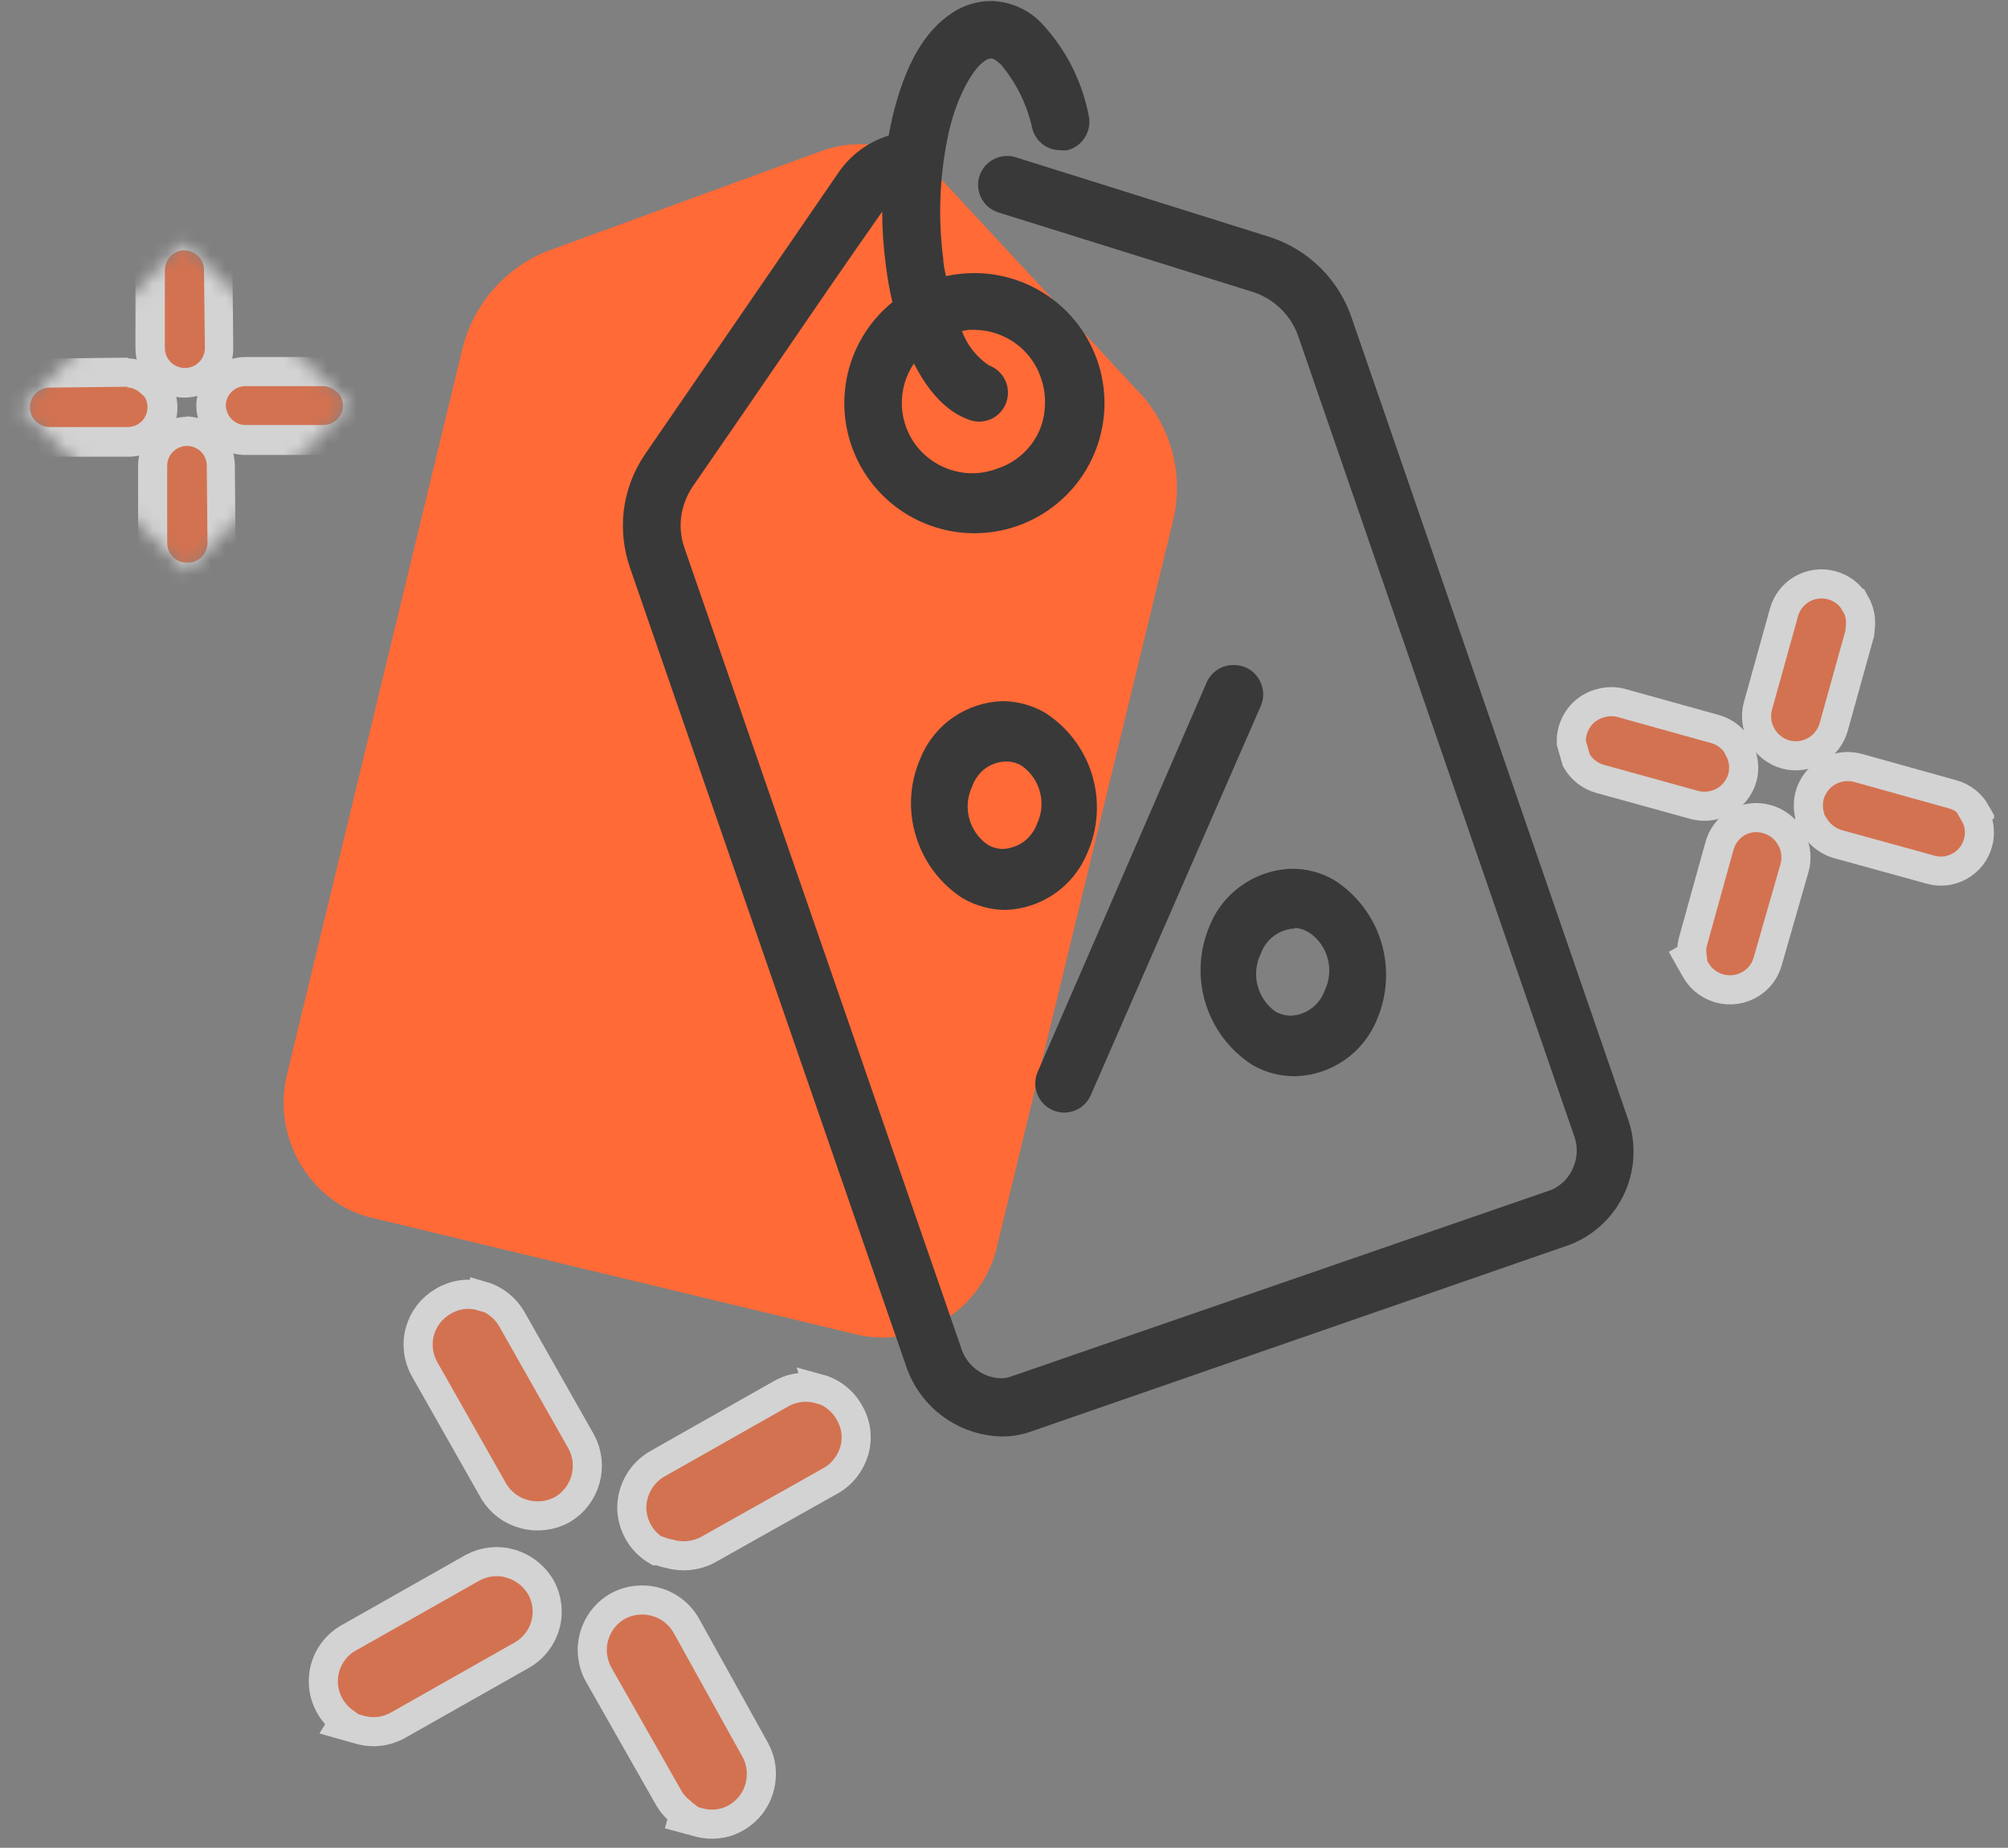 <svg width="138" height="127" viewBox="0 0 138 127" fill="none" xmlns="http://www.w3.org/2000/svg">
<rect x="0" y="0" width="138" height="127" fill="#808080" stroke="none"/>
<g clip-path="url(#clip0_352_3662)">
<path d="M60.68 91.93C60.139 91.932 59.6 91.879 59.07 91.77L25.39 83.66C24.591 83.451 23.831 83.113 23.14 82.66C21.731 81.707 20.648 80.344 20.04 78.756C19.432 77.167 19.327 75.43 19.74 73.78L31.74 24.13C32.08 22.644 32.764 21.258 33.736 20.084C34.709 18.91 35.943 17.98 37.34 17.37L37.45 17.32L56.45 10.38C57.306 10.07 58.209 9.911 59.12 9.91C59.74 9.908 60.358 9.982 60.96 10.13C62.445 10.504 63.785 11.312 64.81 12.45L78.67 27.38C79.647 28.576 80.332 29.983 80.67 31.49C80.987 32.974 80.953 34.512 80.57 35.98L68.55 85.54C68.168 87.345 67.178 88.964 65.745 90.127C64.313 91.29 62.525 91.927 60.68 91.93Z" fill="#FF6A37"/>
<path fill-rule="evenodd" clip-rule="evenodd" d="M68.81 98.73C67.355 98.691 65.948 98.205 64.778 97.34C63.608 96.474 62.733 95.27 62.27 93.89L43.32 39.09C42.865 37.809 42.711 36.44 42.87 35.09C43.037 33.726 43.524 32.421 44.29 31.28L57.62 11.87C58.447 10.653 59.664 9.754 61.07 9.32C61.16 8.85 61.25 8.44 61.33 8.06C62.21 4.43 63.51 2.15 65.46 0.87C66.235 0.358 67.141 0.08 68.07 0.07C68.715 0.076 69.353 0.208 69.946 0.461C70.54 0.713 71.078 1.08 71.53 1.54C73.205 3.301 74.343 5.504 74.81 7.89C74.936 8.399 74.857 8.938 74.59 9.39C74.325 9.848 73.89 10.182 73.38 10.32C73.211 10.345 73.039 10.345 72.87 10.32C72.428 10.327 71.998 10.182 71.65 9.91C71.299 9.636 71.049 9.252 70.94 8.82C70.591 7.216 69.861 5.721 68.81 4.46C68.49 4.17 68.31 4.02 68.11 4.02C67.94 4.032 67.779 4.099 67.65 4.21C66.9 4.69 65.81 6.52 65.23 8.98C64.578 11.883 64.442 14.879 64.83 17.83C64.83 18.22 64.94 18.59 65.01 18.98C65.647 18.84 66.298 18.77 66.95 18.77C69.059 18.766 71.101 19.508 72.715 20.864C74.33 22.221 75.413 24.104 75.774 26.181C76.135 28.259 75.749 30.397 74.686 32.218C73.622 34.039 71.95 35.425 69.963 36.133C67.976 36.84 65.804 36.822 63.829 36.082C61.855 35.342 60.205 33.928 59.172 32.09C58.139 30.251 57.789 28.107 58.184 26.036C58.579 23.964 59.693 22.099 61.33 20.77C61.141 19.958 60.994 19.137 60.89 18.31C60.719 17.061 60.632 15.801 60.63 14.54C58.04 18.23 55.51 21.93 53.04 25.54C51.25 28.15 49.4 30.85 47.57 33.49C47.169 34.109 46.909 34.809 46.81 35.54C46.72 36.287 46.81 37.044 47.07 37.75L66.02 92.54C66.186 93.141 66.536 93.676 67.02 94.07C67.507 94.469 68.111 94.701 68.74 94.73C68.992 94.736 69.243 94.695 69.48 94.61L106.65 81.77C107.342 81.456 107.882 80.881 108.15 80.17C108.435 79.468 108.435 78.682 108.15 77.98L89.25 23.19C89.016 22.475 88.618 21.825 88.09 21.29C87.561 20.757 86.918 20.35 86.21 20.1L68.61 14.6C68.363 14.519 68.132 14.394 67.93 14.23C67.63 13.976 67.411 13.64 67.301 13.263C67.191 12.886 67.194 12.485 67.31 12.11C67.471 11.607 67.824 11.188 68.292 10.945C68.76 10.701 69.306 10.653 69.81 10.81L87.3 16.3C88.606 16.729 89.794 17.458 90.769 18.429C91.743 19.4 92.476 20.585 92.91 21.89L111.81 76.7C112.458 78.389 112.413 80.265 111.684 81.921C110.956 83.576 109.603 84.877 107.92 85.54L70.86 98.39C70.202 98.624 69.508 98.739 68.81 98.73ZM62.81 24.98C62.231 25.834 61.941 26.85 61.98 27.881C62.02 28.912 62.388 29.903 63.03 30.71C63.679 31.512 64.564 32.09 65.56 32.36C66.551 32.63 67.603 32.574 68.56 32.2C69.171 31.999 69.734 31.676 70.217 31.252C70.7 30.828 71.092 30.31 71.37 29.73C71.645 29.147 71.795 28.514 71.81 27.87C71.846 27.228 71.754 26.586 71.54 25.98C71.188 24.925 70.481 24.024 69.54 23.43C68.773 22.945 67.887 22.682 66.98 22.67H66.57L66.11 22.75C66.462 23.712 67.109 24.538 67.96 25.11C68.329 25.245 68.65 25.486 68.883 25.803C69.116 26.119 69.251 26.498 69.27 26.89C69.289 27.283 69.192 27.672 68.991 28.01C68.79 28.348 68.494 28.619 68.14 28.79C67.662 29.013 67.116 29.038 66.62 28.86C66.07 28.65 64.35 28.03 62.81 24.98Z" fill="#393939"/>
<path fill-rule="evenodd" clip-rule="evenodd" d="M69.09 62.54C68.069 62.529 67.067 62.257 66.18 61.75C64.618 60.748 63.468 59.218 62.94 57.44C62.399 55.668 62.52 53.76 63.28 52.07C63.74 50.947 64.518 49.984 65.52 49.3C66.517 48.613 67.69 48.227 68.9 48.19C69.922 48.198 70.924 48.47 71.81 48.98C73.374 49.977 74.528 51.503 75.061 53.281C75.593 55.058 75.469 56.967 74.71 58.66C74.246 59.779 73.469 60.741 72.472 61.429C71.475 62.117 70.301 62.503 69.09 62.54ZM69.09 52.34C68.576 52.36 68.08 52.538 67.67 52.85C67.274 53.163 66.975 53.583 66.81 54.06C66.485 54.745 66.415 55.524 66.611 56.256C66.807 56.989 67.257 57.628 67.88 58.06C68.201 58.249 68.567 58.35 68.94 58.35C69.455 58.319 69.951 58.142 70.37 57.84C70.781 57.528 71.094 57.105 71.27 56.62C71.594 55.934 71.665 55.156 71.469 54.424C71.273 53.691 70.823 53.052 70.2 52.62C69.863 52.425 69.479 52.328 69.09 52.34Z" fill="#393939"/>
<path fill-rule="evenodd" clip-rule="evenodd" d="M88.96 73.97C87.941 73.97 86.941 73.701 86.06 73.19C84.515 72.195 83.375 70.683 82.842 68.924C82.309 67.166 82.418 65.275 83.15 63.59C83.609 62.467 84.388 61.504 85.39 60.82C86.397 60.124 87.586 59.739 88.81 59.71C89.83 59.709 90.831 59.981 91.71 60.5C93.256 61.491 94.398 63.002 94.93 64.76C95.46 66.521 95.35 68.412 94.62 70.1C94.161 71.222 93.385 72.185 92.387 72.873C91.388 73.56 90.211 73.942 89 73.97H88.96ZM88.96 63.82C88.449 63.842 87.957 64.02 87.55 64.33C87.139 64.632 86.829 65.05 86.66 65.53C86.322 66.206 86.237 66.981 86.421 67.715C86.604 68.448 87.043 69.092 87.66 69.53C87.987 69.712 88.355 69.808 88.73 69.81C89.24 69.783 89.731 69.606 90.14 69.3C90.55 68.998 90.86 68.58 91.03 68.1C91.367 67.419 91.446 66.639 91.253 65.903C91.06 65.168 90.608 64.528 89.98 64.1C89.678 63.911 89.335 63.797 88.98 63.77L88.96 63.82Z" fill="#393939"/>
<path fill-rule="evenodd" clip-rule="evenodd" d="M73.13 76.47C72.8 76.467 72.477 76.383 72.187 76.225C71.898 76.066 71.653 75.839 71.472 75.563C71.292 75.287 71.183 74.97 71.155 74.642C71.126 74.313 71.18 73.983 71.31 73.68L82.93 46.9C83.087 46.544 83.344 46.242 83.67 46.03C84.009 45.811 84.406 45.699 84.81 45.71C85.082 45.709 85.35 45.764 85.6 45.87C85.84 45.973 86.058 46.123 86.24 46.31C86.422 46.5 86.565 46.724 86.66 46.97C86.763 47.21 86.815 47.469 86.815 47.73C86.815 47.991 86.763 48.25 86.66 48.49L74.96 75.28C74.803 75.634 74.547 75.935 74.222 76.147C73.897 76.358 73.518 76.47 73.13 76.47Z" fill="#393939"/>
<g opacity="0.65">
<mask id="mask0_352_3662" style="mask-type:luminance" maskUnits="userSpaceOnUse" x="1" y="16" width="24" height="24">
<path d="M12.629 16.658L1.418 28.074L12.834 39.285L24.045 27.869L12.629 16.658Z" fill="white"/>
</mask>
<g mask="url(#mask0_352_3662)">
<path d="M3.35 30.4C3.048 30.398 2.75 30.341 2.47 30.23C2.182 30.113 1.92 29.939 1.7 29.72C1.473 29.507 1.296 29.248 1.18 28.96C1.056 28.673 0.995 28.363 1 28.05C0.992 27.744 1.05 27.441 1.17 27.16C1.28 26.871 1.45 26.608 1.67 26.39C1.889 26.171 2.146 25.995 2.43 25.87C2.715 25.751 3.021 25.69 3.33 25.69L8.69 25.63C9.305 25.642 9.894 25.885 10.34 26.31C10.46 26.419 10.574 26.536 10.68 26.66L10.73 26.72V26.79C10.942 27.147 11.056 27.554 11.06 27.97C11.064 28.387 10.956 28.798 10.749 29.16C10.541 29.522 10.242 29.822 9.88 30.03C9.522 30.241 9.115 30.352 8.7 30.35L3.35 30.4Z" fill="#FF6A37"/>
<path d="M8.7 26.63C8.887 26.631 9.072 26.67 9.243 26.744C9.415 26.818 9.57 26.925 9.7 27.06C9.793 27.129 9.877 27.21 9.95 27.3C10.072 27.506 10.137 27.741 10.14 27.98C10.141 28.222 10.079 28.459 9.96 28.67C9.841 28.878 9.669 29.05 9.462 29.17C9.255 29.289 9.019 29.351 8.78 29.35H3.41C3.238 29.352 3.068 29.318 2.91 29.25C2.74 29.188 2.586 29.089 2.46 28.96C2.329 28.837 2.227 28.687 2.16 28.52C2.091 28.355 2.057 28.178 2.06 28C2.056 27.822 2.086 27.646 2.15 27.48C2.222 27.318 2.32 27.17 2.44 27.04C2.708 26.78 3.067 26.637 3.44 26.64L8.8 26.58M8.8 24.58L3.43 24.64C2.994 24.642 2.562 24.731 2.16 24.9C1.755 25.073 1.388 25.325 1.08 25.64C0.762 25.952 0.51 26.324 0.339 26.734C0.167 27.145 0.079 27.585 0.08 28.03C0.074 28.47 0.163 28.907 0.34 29.31C0.517 29.716 0.772 30.082 1.09 30.39C1.394 30.704 1.757 30.954 2.159 31.125C2.561 31.297 2.993 31.387 3.43 31.39H3.48H8.84C9.426 31.39 10.003 31.235 10.51 30.94C11.021 30.641 11.445 30.213 11.74 29.7C12.037 29.186 12.194 28.604 12.194 28.01C12.194 27.416 12.037 26.833 11.74 26.32L11.66 26.18L11.56 26.06C11.391 25.872 11.207 25.698 11.01 25.54C10.41 24.982 9.629 24.659 8.81 24.63L8.8 24.58Z" fill="white"/>
<path d="M16.81 30.26C16.498 30.257 16.189 30.192 15.902 30.069C15.615 29.945 15.356 29.765 15.14 29.54C14.701 29.102 14.449 28.51 14.44 27.89C14.438 27.581 14.497 27.274 14.614 26.987C14.73 26.701 14.902 26.44 15.12 26.22C15.549 25.78 16.135 25.528 16.75 25.52L22.13 25.54C22.437 25.538 22.742 25.592 23.03 25.7C23.329 25.817 23.602 25.994 23.83 26.22L24.73 27.1L24.44 27.29C24.491 27.476 24.518 27.667 24.52 27.86C24.529 28.281 24.422 28.696 24.21 29.06C24.012 29.417 23.722 29.715 23.371 29.922C23.019 30.13 22.618 30.239 22.21 30.24H16.81V30.26Z" fill="#FF6A37"/>
<path d="M22.17 26.54C22.34 26.54 22.51 26.57 22.67 26.63C22.841 26.699 22.998 26.801 23.13 26.93C23.226 26.988 23.308 27.067 23.37 27.16C23.5 27.366 23.57 27.606 23.57 27.85C23.579 28.088 23.52 28.324 23.4 28.53C23.283 28.738 23.113 28.91 22.908 29.03C22.702 29.149 22.468 29.212 22.23 29.21H16.86C16.687 29.21 16.515 29.175 16.356 29.108C16.196 29.041 16.051 28.943 15.93 28.82C15.668 28.553 15.52 28.194 15.52 27.82C15.537 27.484 15.679 27.167 15.917 26.93C16.156 26.694 16.474 26.555 16.81 26.54H22.13M22.13 24.54H22.03H16.81C15.927 24.55 15.084 24.908 14.463 25.535C13.842 26.161 13.492 27.008 13.49 27.89C13.497 28.784 13.857 29.639 14.49 30.27C14.792 30.581 15.152 30.829 15.55 31.001C15.948 31.172 16.376 31.264 16.81 31.27H22.2C22.769 31.245 23.323 31.076 23.81 30.78C24.337 30.48 24.772 30.042 25.07 29.514C25.367 28.985 25.516 28.386 25.5 27.78L26.3 27.29L24.51 25.47C23.886 24.838 23.038 24.478 22.15 24.47L22.13 24.54Z" fill="white"/>
<path d="M12.68 26.31C12.057 26.31 11.46 26.064 11.018 25.626C10.576 25.188 10.325 24.592 10.32 23.97V18.54C10.325 18.073 10.468 17.617 10.73 17.23C10.948 16.916 11.24 16.661 11.58 16.486C11.92 16.312 12.298 16.224 12.68 16.23C12.833 16.215 12.987 16.215 13.14 16.23C13.594 16.32 14.012 16.543 14.34 16.87L15.04 17.57L14.85 17.77C14.941 18.017 14.988 18.277 14.99 18.54L15.05 23.89C15.053 24.517 14.808 25.121 14.37 25.57C14.153 25.79 13.894 25.965 13.61 26.085C13.325 26.205 13.019 26.268 12.71 26.27L12.68 26.31Z" fill="#FF6A37"/>
<path d="M12.67 17.23H12.93C13.192 17.282 13.432 17.411 13.62 17.6C13.749 17.719 13.848 17.866 13.91 18.03C13.981 18.187 14.018 18.357 14.02 18.53L14.08 23.88C14.086 24.064 14.055 24.248 13.988 24.42C13.921 24.592 13.819 24.748 13.69 24.88C13.561 25.014 13.405 25.12 13.233 25.19C13.061 25.261 12.876 25.295 12.69 25.29C12.332 25.287 11.989 25.145 11.735 24.892C11.481 24.64 11.335 24.298 11.33 23.94V18.54C11.338 18.272 11.421 18.012 11.57 17.79C11.718 17.572 11.927 17.402 12.17 17.3C12.335 17.232 12.512 17.198 12.69 17.2M12.69 15.2C12.254 15.197 11.822 15.282 11.42 15.45C10.811 15.7 10.287 16.12 9.91 16.66C9.529 17.213 9.32 17.868 9.31 18.54V23.97C9.31 24.411 9.397 24.848 9.566 25.256C9.735 25.663 9.982 26.034 10.294 26.346C10.606 26.658 10.977 26.905 11.384 27.074C11.792 27.243 12.229 27.33 12.67 27.33C13.111 27.33 13.548 27.243 13.956 27.074C14.364 26.905 14.734 26.658 15.046 26.346C15.358 26.034 15.605 25.663 15.774 25.256C15.943 24.848 16.03 24.411 16.03 23.97L15.98 18.54C15.995 18.387 15.995 18.233 15.98 18.08L16.49 17.56L15.07 16.16C14.6 15.7 14.005 15.387 13.36 15.26C13.146 15.22 12.928 15.2 12.71 15.2H12.69Z" fill="white"/>
<path d="M12.81 39.67C12.509 39.675 12.211 39.619 11.933 39.505C11.654 39.392 11.402 39.224 11.19 39.01C10.753 38.582 10.499 38.001 10.48 37.39V32.01C10.477 31.393 10.718 30.8 11.15 30.36C11.582 29.922 12.166 29.668 12.78 29.65C13.409 29.645 14.015 29.886 14.47 30.32C14.906 30.752 15.158 31.336 15.17 31.95L15.22 37.32C15.223 37.937 14.981 38.53 14.549 38.971C14.116 39.411 13.527 39.662 12.91 39.67H12.81Z" fill="#FF6A37"/>
<path d="M12.81 30.65C12.994 30.645 13.178 30.677 13.349 30.744C13.521 30.811 13.678 30.911 13.81 31.04C14.058 31.287 14.201 31.62 14.21 31.97L14.26 37.33C14.259 37.682 14.119 38.021 13.87 38.27C13.749 38.395 13.605 38.495 13.445 38.564C13.286 38.633 13.114 38.669 12.94 38.67H12.81C12.653 38.668 12.498 38.641 12.35 38.59C12.184 38.521 12.031 38.423 11.9 38.3C11.649 38.05 11.503 37.714 11.49 37.36V32C11.49 31.647 11.63 31.309 11.88 31.06C12.129 30.808 12.465 30.661 12.82 30.65M12.82 28.65H12.76C11.89 28.676 11.065 29.037 10.455 29.657C9.846 30.278 9.5 31.11 9.49 31.98V37.38C9.512 38.259 9.87 39.096 10.49 39.72C10.813 40.038 11.197 40.286 11.62 40.45C11.999 40.598 12.403 40.672 12.81 40.67H12.95C13.817 40.641 14.64 40.277 15.244 39.654C15.849 39.031 16.188 38.198 16.19 37.33L16.14 31.95C16.125 31.072 15.765 30.235 15.14 29.62C14.512 28.988 13.66 28.629 12.77 28.62L12.82 28.65Z" fill="white"/>
</g>
</g>
<g opacity="0.65">
<path d="M135.69 55.92C135.869 56.226 135.982 56.567 136.02 56.92C136.062 57.255 136.034 57.596 135.94 57.92C135.849 58.262 135.689 58.582 135.47 58.86C135.026 59.418 134.379 59.778 133.67 59.86C133.334 59.895 132.995 59.864 132.67 59.77L126.21 57.99C125.562 57.774 125.015 57.33 124.67 56.74C124.555 56.572 124.454 56.395 124.37 56.21V56.14V56.06C124.25 55.601 124.25 55.119 124.37 54.66C124.5 54.2 124.748 53.783 125.09 53.45C125.435 53.12 125.859 52.885 126.322 52.769C126.786 52.653 127.271 52.66 127.73 52.79L134.18 54.59C134.527 54.682 134.85 54.846 135.13 55.07C135.402 55.284 135.63 55.549 135.8 55.85L135.69 55.92Z" fill="#FF6A37" stroke="white" stroke-width="2"/>
<path d="M119.49 51.44C119.789 51.978 119.899 52.602 119.8 53.21L119.74 53.47C119.543 54.149 119.087 54.724 118.47 55.07C117.861 55.409 117.145 55.502 116.47 55.33L109.99 53.54C109.641 53.446 109.315 53.284 109.03 53.062C108.745 52.841 108.507 52.565 108.33 52.25L107.99 51.05C107.98 50.774 108.011 50.498 108.08 50.23C108.209 49.764 108.458 49.341 108.8 49C109.147 48.669 109.575 48.435 110.04 48.32C110.498 48.195 110.982 48.195 111.44 48.32L117.91 50.12C118.578 50.319 119.141 50.771 119.48 51.38L119.49 51.44Z" fill="#FF6A37" stroke="white" stroke-width="2"/>
<path d="M123.08 57.6C123.385 58.144 123.495 58.776 123.39 59.39L123.33 59.65L121.47 66.13C121.319 66.636 121.019 67.086 120.61 67.42C120.305 67.67 119.95 67.85 119.568 67.948C119.187 68.047 118.788 68.061 118.401 67.989C118.013 67.918 117.646 67.763 117.325 67.535C117.003 67.307 116.735 67.012 116.54 66.67L116.05 65.8L116.28 65.67C116.24 65.335 116.267 64.995 116.36 64.67L118.15 58.22C118.235 57.87 118.389 57.542 118.604 57.253C118.819 56.964 119.089 56.722 119.4 56.54C119.7 56.368 120.032 56.258 120.375 56.215C120.718 56.172 121.066 56.198 121.4 56.29C121.754 56.383 122.086 56.547 122.374 56.772C122.663 56.998 122.903 57.279 123.08 57.6Z" fill="#FF6A37" stroke="white" stroke-width="2"/>
<path d="M127.52 41.48C127.818 42.012 127.93 42.627 127.84 43.23L127.81 43.54L126.01 50.01C125.81 50.683 125.356 51.253 124.744 51.598C124.132 51.943 123.41 52.037 122.73 51.86C122.378 51.762 122.049 51.595 121.762 51.368C121.475 51.142 121.237 50.86 121.06 50.54C120.721 49.931 120.631 49.214 120.81 48.54L122.61 42.07C122.801 41.397 123.249 40.827 123.857 40.481C124.465 40.135 125.184 40.041 125.86 40.22C126.199 40.308 126.519 40.461 126.8 40.67C127.087 40.888 127.326 41.164 127.5 41.48H127.52Z" fill="#FF6A37" stroke="white" stroke-width="2"/>
</g>
<g opacity="0.65">
<path d="M56.28 95.44C56.721 95.56 57.132 95.767 57.491 96.049C57.85 96.331 58.149 96.681 58.37 97.08C58.6 97.466 58.75 97.895 58.81 98.34C58.871 98.792 58.84 99.251 58.72 99.69C58.593 100.124 58.386 100.531 58.11 100.89C57.837 101.243 57.498 101.539 57.11 101.76L48.61 106.54C47.81 106.949 46.886 107.041 46.02 106.8C45.769 106.75 45.521 106.68 45.28 106.59H45.21H45.14C44.617 106.283 44.183 105.845 43.881 105.319C43.58 104.793 43.421 104.197 43.42 103.59C43.43 102.977 43.6 102.377 43.914 101.851C44.228 101.324 44.675 100.89 45.21 100.59L53.67 95.8C54.063 95.574 54.498 95.429 54.947 95.372C55.397 95.315 55.854 95.349 56.29 95.47L56.28 95.44Z" fill="#FF6A37" stroke="white" stroke-width="2"/>
<path d="M35.08 107.47C35.904 107.704 36.615 108.23 37.08 108.95L37.17 109.09C37.611 109.88 37.724 110.813 37.482 111.685C37.241 112.557 36.665 113.299 35.88 113.75L27.42 118.54C27.023 118.772 26.585 118.925 26.13 118.99C25.665 119.052 25.192 119.018 24.74 118.89L23.5 118.54L23.63 118.33C23.192 118.009 22.836 117.589 22.591 117.104C22.346 116.619 22.219 116.083 22.22 115.54C22.222 114.924 22.391 114.32 22.708 113.792C23.024 113.264 23.478 112.832 24.02 112.54L32.5 107.74C33.289 107.32 34.209 107.22 35.07 107.46L35.08 107.47Z" fill="#FF6A37" stroke="white" stroke-width="2"/>
<path d="M45.08 110.1C45.519 110.223 45.93 110.431 46.288 110.712C46.647 110.994 46.947 111.343 47.17 111.74L51.92 120.3C52.242 120.897 52.377 121.576 52.31 122.25C52.249 122.926 51.992 123.569 51.57 124.1C51.143 124.626 50.574 125.019 49.93 125.23C49.278 125.427 48.582 125.427 47.93 125.23L46.93 124.96L47 124.71C46.933 124.658 46.87 124.601 46.81 124.54C46.456 124.268 46.16 123.928 45.94 123.54L41.15 115.11C40.7 114.31 40.584 113.364 40.83 112.479C41.075 111.595 41.662 110.843 42.46 110.39C43.262 109.956 44.202 109.852 45.08 110.1Z" fill="#FF6A37" stroke="white" stroke-width="2"/>
<path d="M33.09 89.04C33.954 89.284 34.691 89.849 35.15 90.62L39.95 99.09C40.376 99.883 40.48 100.811 40.239 101.679C39.999 102.546 39.434 103.288 38.66 103.75C37.861 104.192 36.922 104.307 36.04 104.07C35.175 103.848 34.43 103.299 33.96 102.54L29.17 94.09C28.729 93.301 28.618 92.371 28.859 91.5C29.101 90.629 29.676 89.889 30.46 89.44C30.846 89.208 31.275 89.055 31.72 88.99C32.176 88.928 32.639 88.962 33.08 89.09L33.09 89.04Z" fill="#FF6A37" stroke="white" stroke-width="2"/>
</g>
</g>
<defs>
<clipPath id="clip0_352_3662">
<rect width="137.05" height="126.41" fill="white"/>
</clipPath>
</defs>
</svg>
